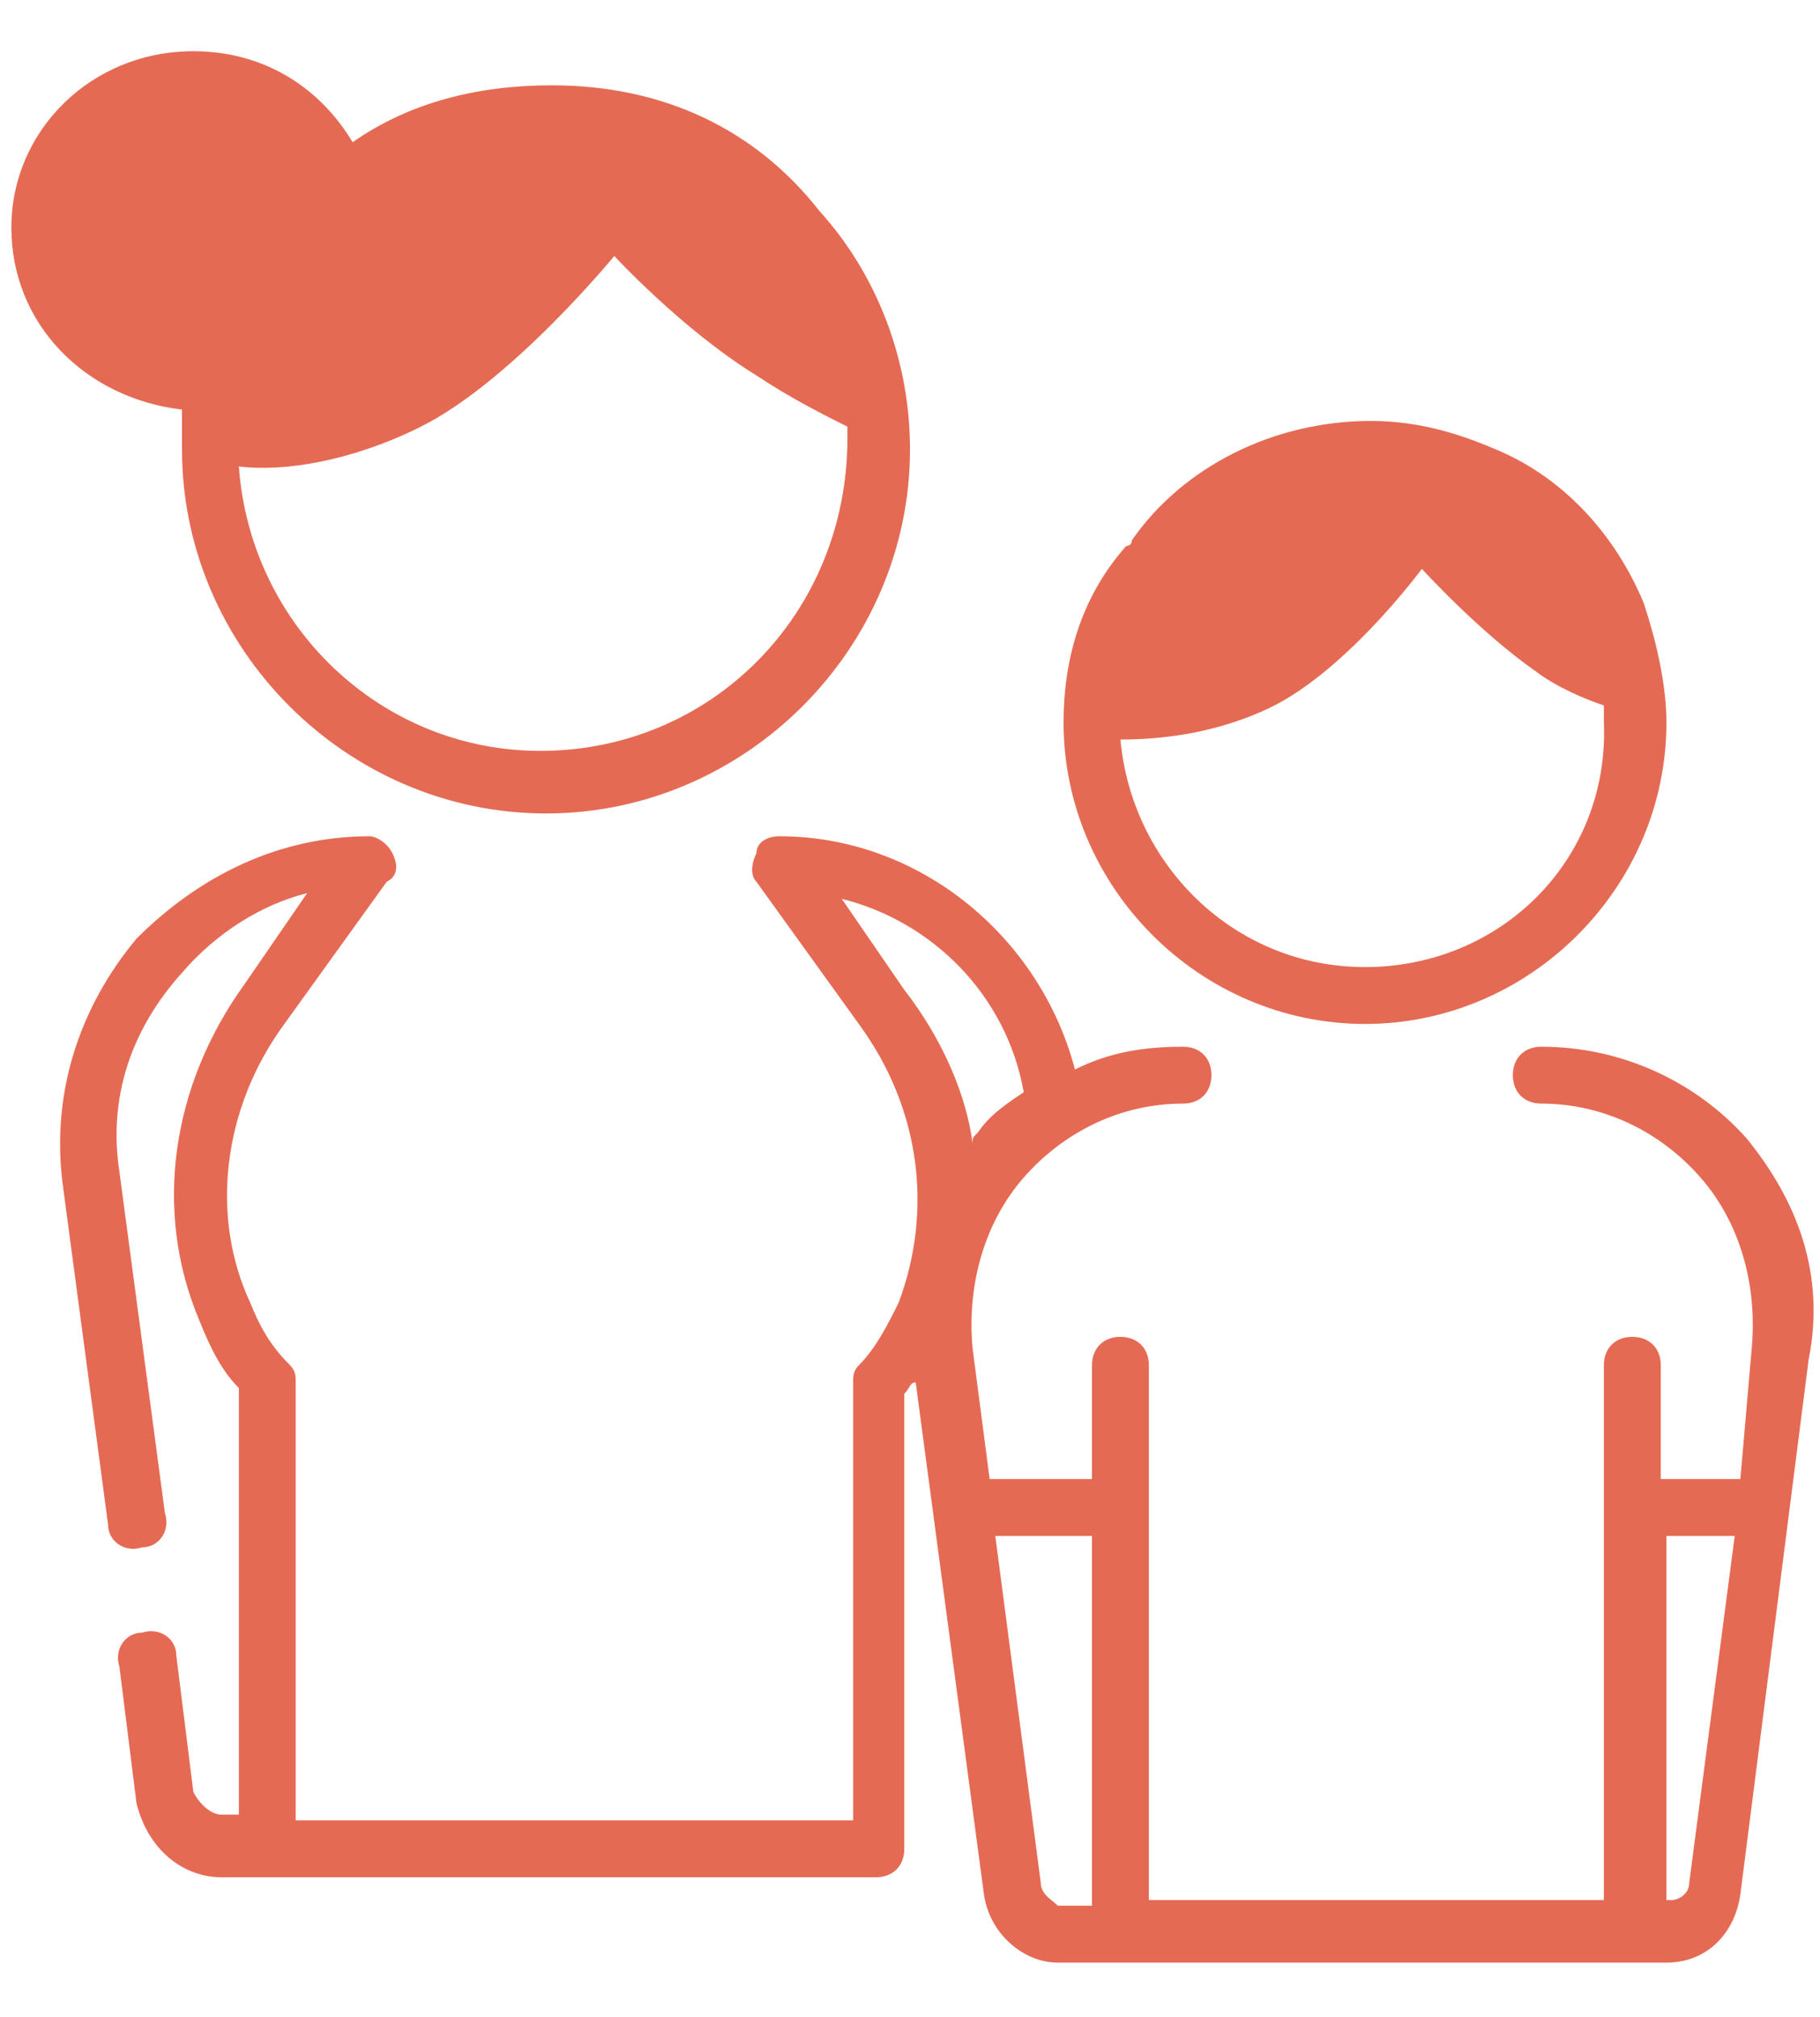 <svg width="37" height="41" viewBox="0 0 37 41" fill="none" xmlns="http://www.w3.org/2000/svg">
<g id="icon-familia">
<path id="Shape" fill-rule="evenodd" clip-rule="evenodd" d="M27.75 20.812C24.397 20.812 21.622 18.038 21.622 14.684C21.622 13.412 21.969 12.141 22.894 11.1C22.894 11.1 23.009 11.1 23.009 10.984C24.05 9.481 25.9 8.556 27.866 8.556C28.791 8.556 29.6 8.787 30.409 9.134C31.797 9.712 32.837 10.869 33.416 12.256C33.647 12.95 33.878 13.875 33.878 14.684C33.878 18.038 31.103 20.812 27.75 20.812ZM22.778 15.031C23.009 17.575 25.091 19.656 27.75 19.656C30.525 19.656 32.722 17.459 32.606 14.684V14.338C32.259 14.222 31.681 13.991 31.219 13.644C30.062 12.834 28.906 11.562 28.906 11.562C28.906 11.562 27.288 13.759 25.669 14.453C24.628 14.916 23.587 15.031 22.778 15.031Z" fill="#E56A54"/>
<path id="Shape_2" fill-rule="evenodd" clip-rule="evenodd" d="M31.334 21.275C32.953 21.275 34.456 21.969 35.497 23.125C36.538 24.397 37.116 25.9 36.769 27.634L35.381 38.503C35.266 39.312 34.688 39.891 33.878 39.891H21.506C20.812 39.891 20.119 39.312 20.003 38.503L18.616 28.097C18.544 28.097 18.517 28.141 18.479 28.202C18.456 28.24 18.428 28.284 18.384 28.328V37.578C18.384 37.925 18.153 38.156 17.806 38.156H17.691H17.575H5.319H4.509C3.7 38.156 3.006 37.578 2.775 36.653L2.428 33.878C2.312 33.531 2.544 33.184 2.891 33.184C3.237 33.069 3.584 33.3 3.584 33.647L3.931 36.422C4.047 36.653 4.278 36.884 4.509 36.884H4.856V28.212C4.509 27.866 4.278 27.403 4.047 26.825C3.122 24.628 3.469 22.084 4.972 20.003L6.244 18.153C5.319 18.384 4.394 18.962 3.7 19.772C2.659 20.928 2.197 22.316 2.428 23.819L3.353 30.756C3.469 31.103 3.237 31.45 2.891 31.45C2.544 31.566 2.197 31.334 2.197 30.988L1.272 24.05C1.041 22.2 1.619 20.466 2.775 19.078C4.047 17.806 5.666 16.997 7.516 16.997C7.631 16.997 7.862 17.113 7.978 17.344C8.094 17.575 8.094 17.806 7.862 17.922L5.781 20.812C4.509 22.547 4.278 24.744 5.087 26.478C5.319 27.056 5.55 27.403 5.897 27.75C6.012 27.866 6.012 27.981 6.012 28.097V37H17.344V28.097C17.344 27.981 17.344 27.866 17.459 27.75C17.806 27.403 18.038 26.941 18.269 26.478C18.962 24.628 18.731 22.547 17.459 20.812L15.378 17.922C15.262 17.806 15.262 17.575 15.378 17.344C15.378 17.113 15.609 16.997 15.841 16.997C18.731 16.997 21.159 19.078 21.853 21.738C22.547 21.391 23.241 21.275 24.05 21.275C24.397 21.275 24.628 21.506 24.628 21.853C24.628 22.2 24.397 22.431 24.05 22.431C22.778 22.431 21.622 23.009 20.812 23.934C20.003 24.859 19.656 26.131 19.772 27.403L20.119 30.062H22.2V27.75C22.2 27.403 22.431 27.172 22.778 27.172C23.125 27.172 23.356 27.403 23.356 27.75V38.619H32.606V27.75C32.606 27.403 32.837 27.172 33.184 27.172C33.531 27.172 33.763 27.403 33.763 27.75V30.062H35.381L35.612 27.403C35.728 26.131 35.381 24.859 34.572 23.934C33.763 23.009 32.606 22.431 31.334 22.431C30.988 22.431 30.756 22.2 30.756 21.853C30.756 21.506 30.988 21.275 31.334 21.275ZM17.113 18.269L18.384 20.119C19.194 21.159 19.656 22.316 19.772 23.241C19.772 23.125 19.772 23.125 19.887 23.009C20.119 22.663 20.466 22.431 20.812 22.2C20.466 20.234 18.962 18.731 17.113 18.269ZM21.159 38.272L20.234 31.219H22.2V38.734H21.506C21.479 38.707 21.445 38.68 21.41 38.651L21.41 38.651C21.294 38.558 21.159 38.449 21.159 38.272ZM33.994 38.619C34.109 38.619 34.341 38.503 34.341 38.272L35.266 31.219H33.878V38.619H33.994Z" fill="#E56A54"/>
<path id="Shape_3" fill-rule="evenodd" clip-rule="evenodd" d="M3.7 9.134V8.325C1.734 8.094 0.231 6.591 0.231 4.625C0.231 2.659 1.85 1.041 3.931 1.041C5.319 1.041 6.475 1.734 7.169 2.891C8.325 2.081 9.713 1.734 11.216 1.734C13.528 1.734 15.378 2.659 16.65 4.278C17.806 5.55 18.5 7.284 18.5 9.134C18.5 13.181 15.147 16.534 11.1 16.534C7.053 16.534 3.7 13.181 3.7 9.134ZM4.856 9.481C5.088 12.719 7.747 15.262 10.984 15.262C14.453 15.262 17.228 12.488 17.228 8.903V8.672C16.766 8.441 16.072 8.094 15.378 7.631C13.875 6.706 12.488 5.203 12.488 5.203C12.488 5.203 10.406 7.747 8.556 8.672C7.169 9.366 5.781 9.597 4.856 9.481Z" fill="#E56A54"/>
</g>
</svg>
